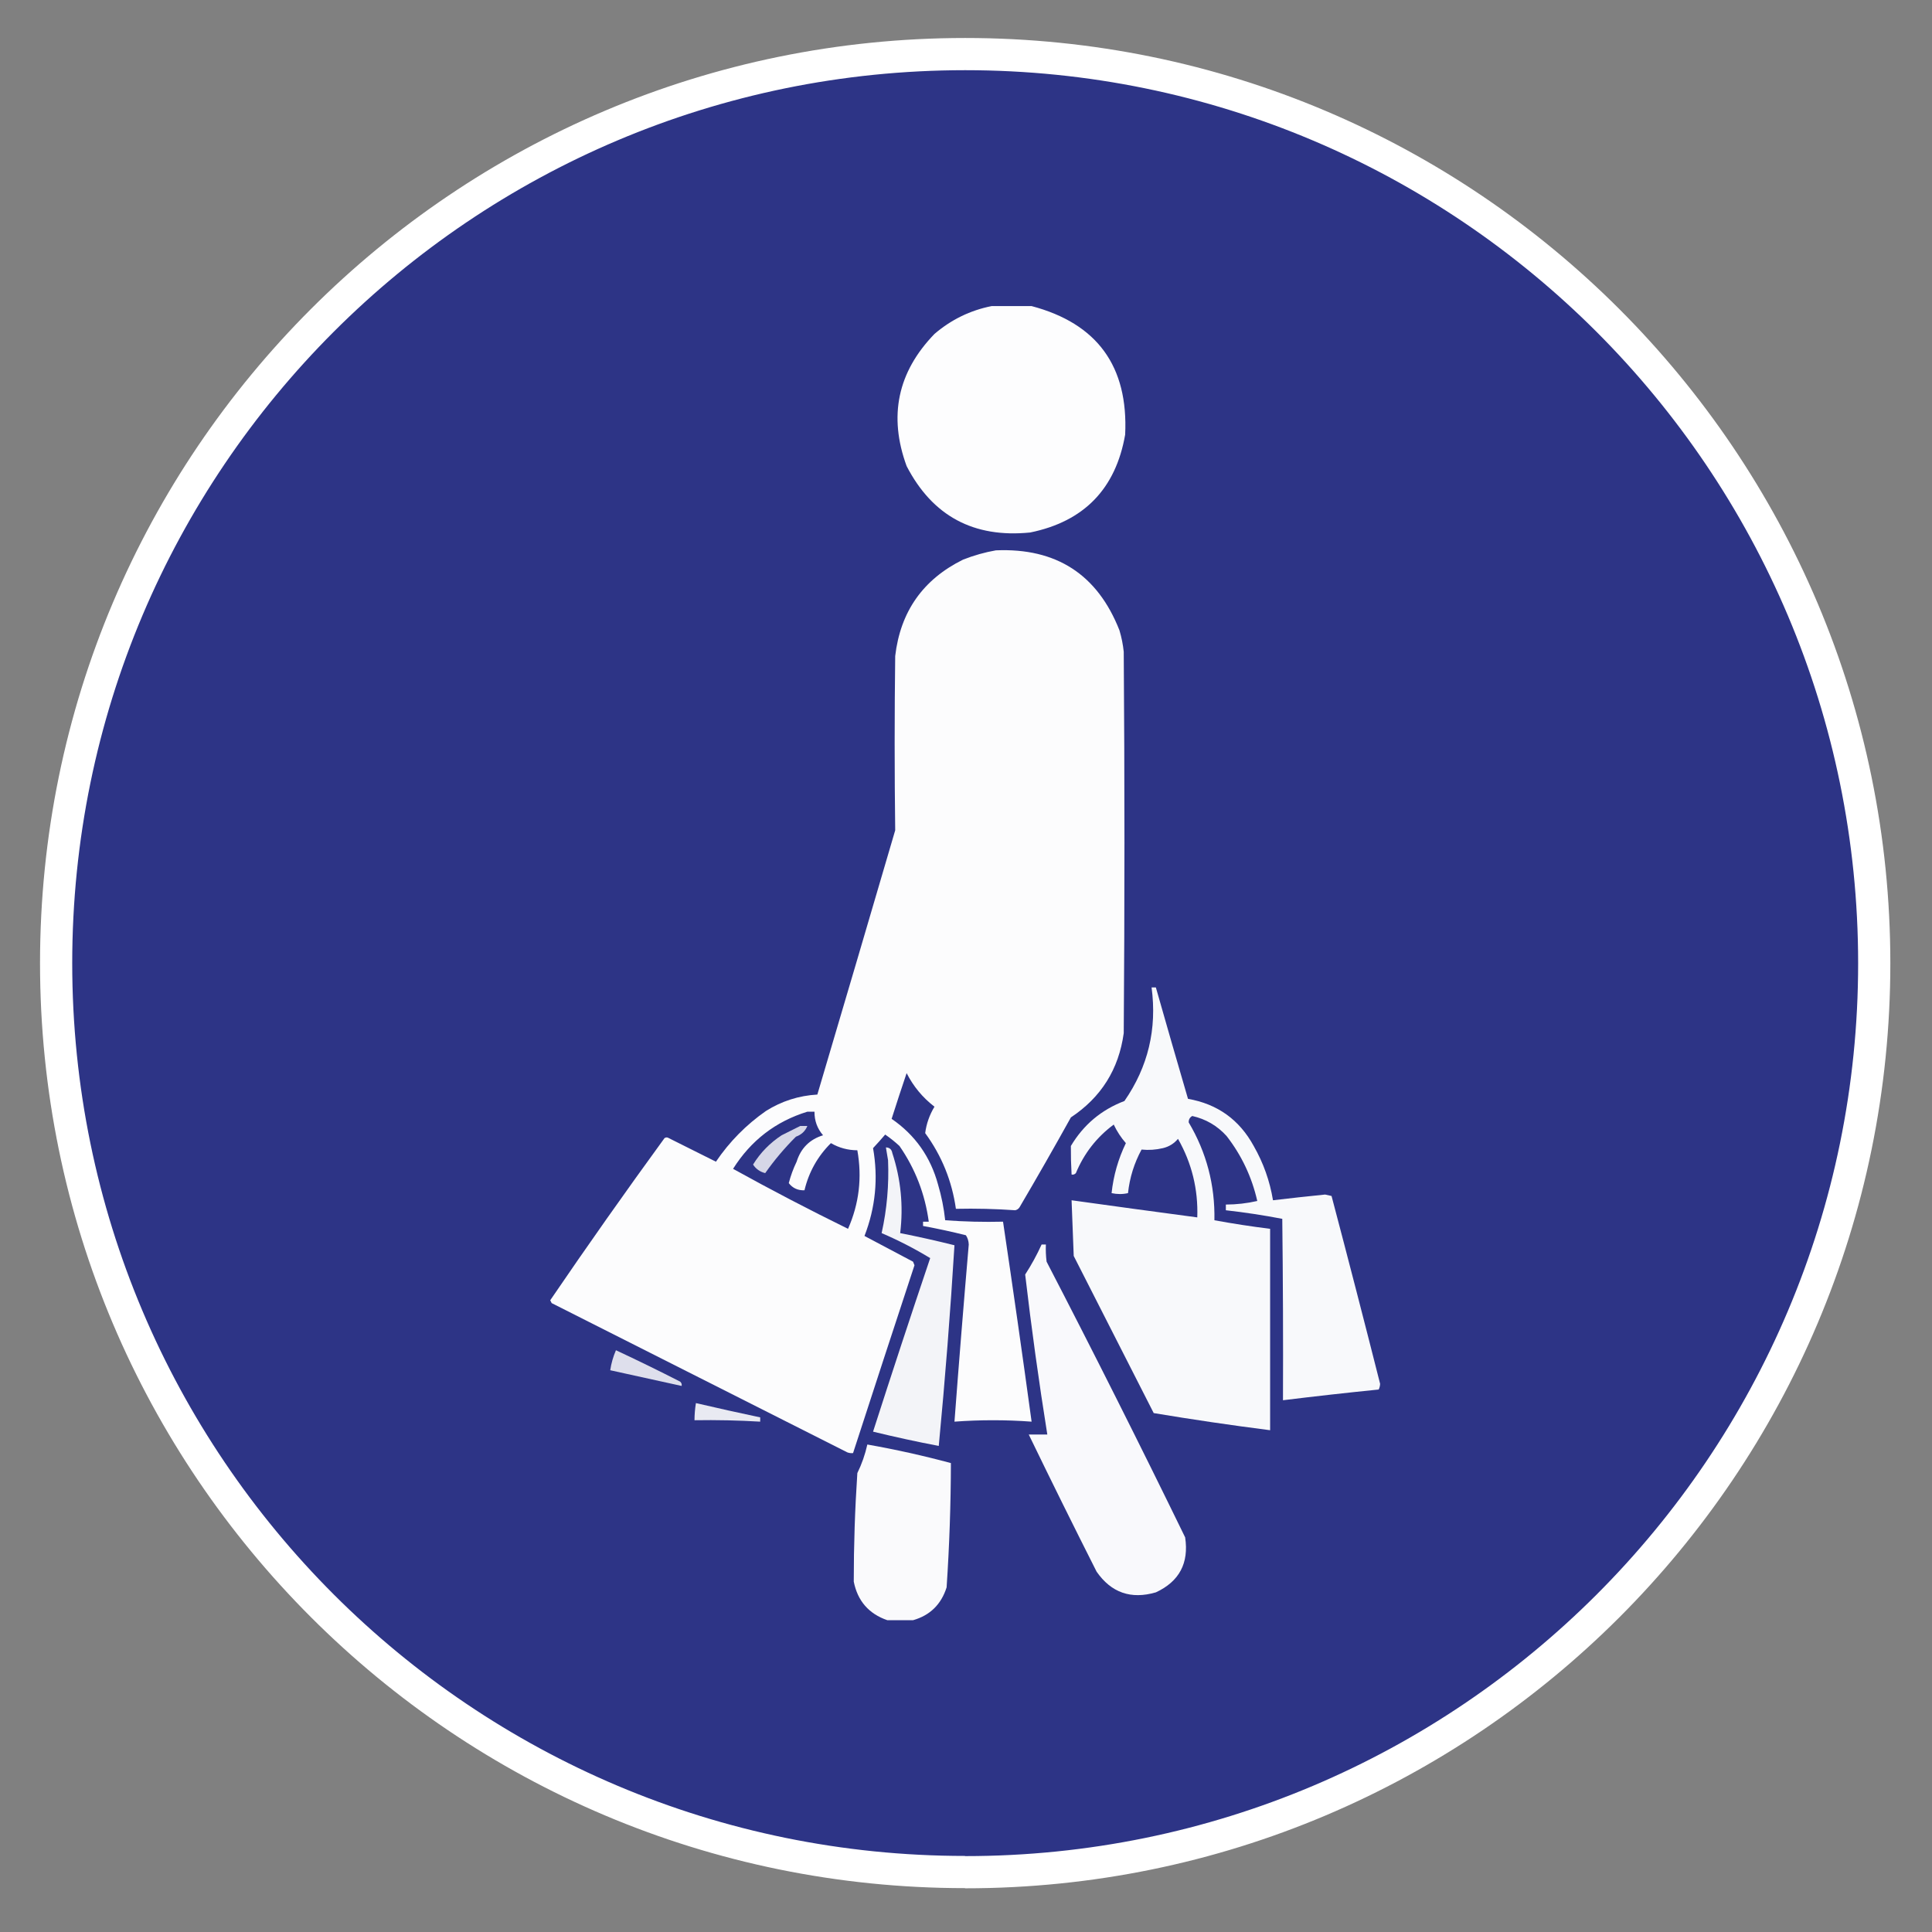 <svg xmlns="http://www.w3.org/2000/svg" xmlns:xlink="http://www.w3.org/1999/xlink" id="Layer_1" x="0px" y="0px" width="300px" height="300px" viewBox="0 0 300 300" xml:space="preserve"><rect x="0" y="0" width="300" height="300" fill="#808080" stroke="none"/>  <g> <defs> <rect id="SVGID_1_" width="300" height="300"></rect> </defs> <clipPath id="SVGID_2_"> <use xlink:href="#SVGID_1_"></use> </clipPath> <g clip-path="url(#SVGID_2_)"> <defs> <rect id="SVGID_3_" width="300" height="300"></rect> </defs> <clipPath id="SVGID_4_"> <use xlink:href="#SVGID_3_"></use> </clipPath> <path clip-path="url(#SVGID_4_)" fill="#2D3486" d="M149.873,290.715c77.958,0,141.158-63.199,141.158-141.131 c0-77.932-63.2-141.185-141.158-141.185c-77.958,0-141.158,63.2-141.158,141.158c0,77.959,63.2,141.132,141.158,141.132"></path> <path clip-path="url(#SVGID_4_)" fill="none" stroke="#FFFFFF" stroke-width="5" stroke-miterlimit="10" d="M149.873,290.715 c77.958,0,141.158-63.199,141.158-141.131c0-77.932-63.2-141.185-141.158-141.185c-77.958,0-141.158,63.2-141.158,141.158 c0,77.959,63.2,141.132,141.158,141.132"></path> <g opacity="0.989" clip-path="url(#SVGID_4_)"> <g> <defs> <rect id="SVGID_5_" x="139.367" y="47.53" width="35.383" height="35.29"></rect> </defs> <clipPath id="SVGID_6_"> <use xlink:href="#SVGID_5_"></use> </clipPath> <path clip-path="url(#SVGID_6_)" fill-rule="evenodd" clip-rule="evenodd" fill="#FFFFFF" d="M153.976,47.53h6.21 c10.191,2.698,15.034,9.352,14.528,19.962c-1.47,8.42-6.387,13.484-14.749,15.193c-8.775,0.882-15.17-2.556-19.186-10.314 c-2.839-7.765-1.397-14.604,4.325-20.516C147.695,49.635,150.651,48.194,153.976,47.53"></path> </g> </g> <g opacity="0.984" clip-path="url(#SVGID_4_)"> <g> <defs> <rect id="SVGID_7_" x="85.44" y="85.431" width="89.162" height="140.215"></rect> </defs> <clipPath id="SVGID_8_"> <use xlink:href="#SVGID_7_"></use> </clipPath> <path clip-path="url(#SVGID_8_)" fill-rule="evenodd" clip-rule="evenodd" fill="#FFFFFF" d="M154.641,85.457 c9.381-0.396,15.776,3.744,19.187,12.421c0.326,1.088,0.549,2.197,0.665,3.327c0.147,19.74,0.147,39.48,0,59.22 c-0.769,5.606-3.504,9.968-8.206,13.086c-2.606,4.694-5.268,9.353-7.985,13.974c-0.164,0.238-0.386,0.387-0.665,0.443 c-3.061-0.216-6.129-0.29-9.205-0.222c-0.612-4.327-2.202-8.245-4.769-11.755c0.185-1.448,0.666-2.816,1.442-4.104 c-1.834-1.413-3.275-3.149-4.325-5.213c-0.795,2.349-1.571,4.714-2.329,7.099c3.636,2.495,6.039,5.896,7.209,10.202 c0.536,1.815,0.906,3.663,1.109,5.546c2.976,0.219,5.972,0.293,8.982,0.221c1.541,10.342,3.02,20.692,4.436,31.052 c-3.992-0.295-7.983-0.295-11.977,0c0.69-9.17,1.43-18.338,2.218-27.503c-0.02-0.546-0.168-1.027-0.443-1.441 c-2.207-0.552-4.425-1.032-6.654-1.441v-0.666h0.887c-0.581-4.294-2.096-8.212-4.547-11.755 c-0.699-0.646-1.438-1.236-2.218-1.774c-0.62,0.729-1.249,1.431-1.885,2.107c0.825,4.669,0.382,9.216-1.331,13.64 c2.521,1.335,5.034,2.665,7.541,3.993c0.074,0.185,0.148,0.37,0.222,0.554c-3.199,9.707-6.378,19.43-9.537,29.167 c-0.305,0.035-0.601-0.002-0.888-0.11c-15.297-7.724-30.601-15.449-45.912-23.179c-0.074-0.147-0.148-0.296-0.222-0.443 c5.778-8.479,11.693-16.869,17.744-25.175c0.222-0.147,0.444-0.147,0.666,0c2.439,1.221,4.879,2.44,7.319,3.66 c2.096-3.095,4.684-5.719,7.763-7.874c2.442-1.535,5.104-2.385,7.985-2.551c4.051-13.669,8.08-27.347,12.088-41.032 c-0.112-9.019-0.112-18.038,0-27.06c0.808-6.907,4.32-11.897,10.535-14.971C151.219,86.24,152.92,85.759,154.641,85.457 M125.364,172.624h1.109c-0.012,1.398,0.431,2.617,1.331,3.66c-2.08,0.64-3.448,2.008-4.103,4.103 c-0.517,1.068-0.923,2.178-1.22,3.327c0.607,0.784,1.42,1.153,2.439,1.109c0.678-2.834,2.046-5.274,4.104-7.319 c1.263,0.734,2.63,1.104,4.103,1.109c0.759,4.218,0.279,8.285-1.442,12.197c-6.053-2.97-12.005-6.074-17.854-9.314 C116.6,177.095,120.445,174.138,125.364,172.624"></path> </g> </g> <g opacity="0.967" clip-path="url(#SVGID_4_)"> <g> <defs> <rect id="SVGID_9_" x="166.284" y="153.328" width="48.021" height="68.757"></rect> </defs> <clipPath id="SVGID_10_"> <use xlink:href="#SVGID_9_"></use> </clipPath> <path clip-path="url(#SVGID_10_)" fill-rule="evenodd" clip-rule="evenodd" fill="#FFFFFF" d="M178.817,153.327h0.665 c1.64,5.77,3.303,11.536,4.99,17.301c4.569,0.797,7.971,3.236,10.203,7.319c1.506,2.635,2.504,5.444,2.994,8.429 c2.694-0.32,5.393-0.616,8.095-0.888c0.333,0.074,0.666,0.148,0.999,0.223c2.565,9.708,5.079,19.431,7.541,29.166 c-0.013,0.317-0.087,0.613-0.222,0.887c-4.963,0.5-9.916,1.055-14.861,1.664c0.037-9.39,0-18.78-0.109-28.169 c-2.896-0.557-5.816-1-8.761-1.331v-0.887c1.646-0.002,3.272-0.188,4.879-0.555c-0.847-3.726-2.437-7.09-4.77-10.092 c-1.446-1.593-3.22-2.629-5.323-3.104c-0.384,0.214-0.568,0.547-0.554,0.998c2.764,4.662,4.095,9.727,3.992,15.192 c2.869,0.526,5.752,0.97,8.65,1.331v31.273c-6.051-0.774-12.075-1.661-18.076-2.661c-4.142-8.133-8.281-16.266-12.421-24.398 c-0.104-2.884-0.215-5.768-0.333-8.649c6.503,0.907,13.009,1.795,19.519,2.66c0.148-4.358-0.85-8.426-2.995-12.197 c-0.616,0.732-1.392,1.214-2.329,1.44c-1.112,0.264-2.222,0.337-3.327,0.223c-1.146,2.109-1.849,4.364-2.106,6.765 c-0.834,0.19-1.685,0.19-2.55,0c0.291-2.717,1.029-5.305,2.218-7.763c-0.76-0.871-1.388-1.832-1.886-2.883 c-2.648,1.965-4.607,4.479-5.877,7.54c-0.184,0.196-0.405,0.271-0.666,0.223c-0.084-1.482-0.121-2.96-0.111-4.437 c1.965-3.296,4.738-5.625,8.318-6.986C178.274,165.66,179.679,159.782,178.817,153.327"></path> </g> </g> <g opacity="0.804" clip-path="url(#SVGID_4_)"> <g> <defs> <rect id="SVGID_11_" x="116.935" y="174.842" width="8.429" height="7.319"></rect> </defs> <clipPath id="SVGID_12_"> <use xlink:href="#SVGID_11_"></use> </clipPath> <path clip-path="url(#SVGID_12_)" fill-rule="evenodd" clip-rule="evenodd" fill="#FFFFFF" d="M124.255,174.842h1.109 c-0.322,0.798-0.914,1.354-1.774,1.663c-1.773,1.77-3.362,3.655-4.769,5.656c-0.817-0.202-1.445-0.646-1.885-1.33 c1.134-1.837,2.613-3.354,4.436-4.547C122.353,175.793,123.314,175.312,124.255,174.842"></path> </g> </g> <g opacity="0.943" clip-path="url(#SVGID_4_)"> <g> <defs> <rect id="SVGID_13_" x="135.567" y="178.169" width="12.642" height="46.355"></rect> </defs> <clipPath id="SVGID_14_"> <use xlink:href="#SVGID_13_"></use> </clipPath> <path clip-path="url(#SVGID_14_)" fill-rule="evenodd" clip-rule="evenodd" fill="#FFFFFF" d="M137.563,178.169 c0.566,0.014,0.898,0.309,0.998,0.887c1.325,4.048,1.731,8.189,1.22,12.421c2.822,0.558,5.631,1.187,8.428,1.886 c-0.633,10.377-1.446,20.765-2.439,31.163c-3.419-0.654-6.82-1.395-10.203-2.219c2.889-9,5.846-17.981,8.872-26.948 c-2.432-1.475-4.945-2.769-7.541-3.882c0.822-3.704,1.155-7.475,0.998-11.312C137.784,179.497,137.673,178.832,137.563,178.169"></path> </g> </g> <g opacity="0.97" clip-path="url(#SVGID_4_)"> <g> <defs> <rect id="SVGID_15_" x="159.188" y="193.251" width="24.971" height="54.441"></rect> </defs> <clipPath id="SVGID_16_"> <use xlink:href="#SVGID_15_"></use> </clipPath> <path clip-path="url(#SVGID_16_)" fill-rule="evenodd" clip-rule="evenodd" fill="#FFFFFF" d="M161.738,193.251h0.665 c-0.035,0.891,0.001,1.777,0.111,2.662c7.35,14.182,14.521,28.45,21.515,42.808c0.606,4.001-0.909,6.848-4.547,8.539 c-3.867,1.127-6.935,0.054-9.205-3.217c-3.579-7.085-7.091-14.182-10.534-21.293h2.883c-1.323-8.263-2.47-16.544-3.438-24.841 C160.156,196.415,161.007,194.863,161.738,193.251"></path> </g> </g> <g opacity="0.842" clip-path="url(#SVGID_4_)"> <g> <defs> <rect id="SVGID_17_" x="94.756" y="209.664" width="11.104" height="5.545"></rect> </defs> <clipPath id="SVGID_18_"> <use xlink:href="#SVGID_17_"></use> </clipPath> <path clip-path="url(#SVGID_18_)" fill-rule="evenodd" clip-rule="evenodd" fill="#FFFFFF" d="M95.643,209.664 c3.326,1.552,6.653,3.179,9.981,4.88c0.196,0.184,0.27,0.404,0.222,0.665c-3.697-0.813-7.393-1.626-11.09-2.439 C94.915,211.699,95.211,210.664,95.643,209.664"></path> </g> </g> <g opacity="0.891" clip-path="url(#SVGID_4_)"> <g> <defs> <rect id="SVGID_19_" x="107.842" y="217.871" width="10.202" height="2.883"></rect> </defs> <clipPath id="SVGID_20_"> <use xlink:href="#SVGID_19_"></use> </clipPath> <path clip-path="url(#SVGID_20_)" fill-rule="evenodd" clip-rule="evenodd" fill="#FFFFFF" d="M108.063,217.871 c3.319,0.773,6.646,1.514,9.981,2.218v0.665c-3.396-0.203-6.796-0.277-10.203-0.221 C107.843,219.638,107.917,218.751,108.063,217.871"></path> </g> </g> <g opacity="0.976" clip-path="url(#SVGID_4_)"> <g> <defs> <rect id="SVGID_21_" x="132.572" y="224.303" width="15.082" height="27.281"></rect> </defs> <clipPath id="SVGID_22_"> <use xlink:href="#SVGID_21_"></use> </clipPath> <path clip-path="url(#SVGID_22_)" fill-rule="evenodd" clip-rule="evenodd" fill="#FFFFFF" d="M141.777,251.584h-3.992 c-2.877-0.992-4.615-2.989-5.213-5.989c-0.003-5.622,0.182-11.241,0.555-16.855c0.693-1.412,1.21-2.891,1.552-4.437 c4.37,0.77,8.695,1.73,12.976,2.884c-0.014,6.439-0.236,12.872-0.666,19.297C146.149,249.134,144.412,250.835,141.777,251.584"></path> </g> </g> </g></g></svg>